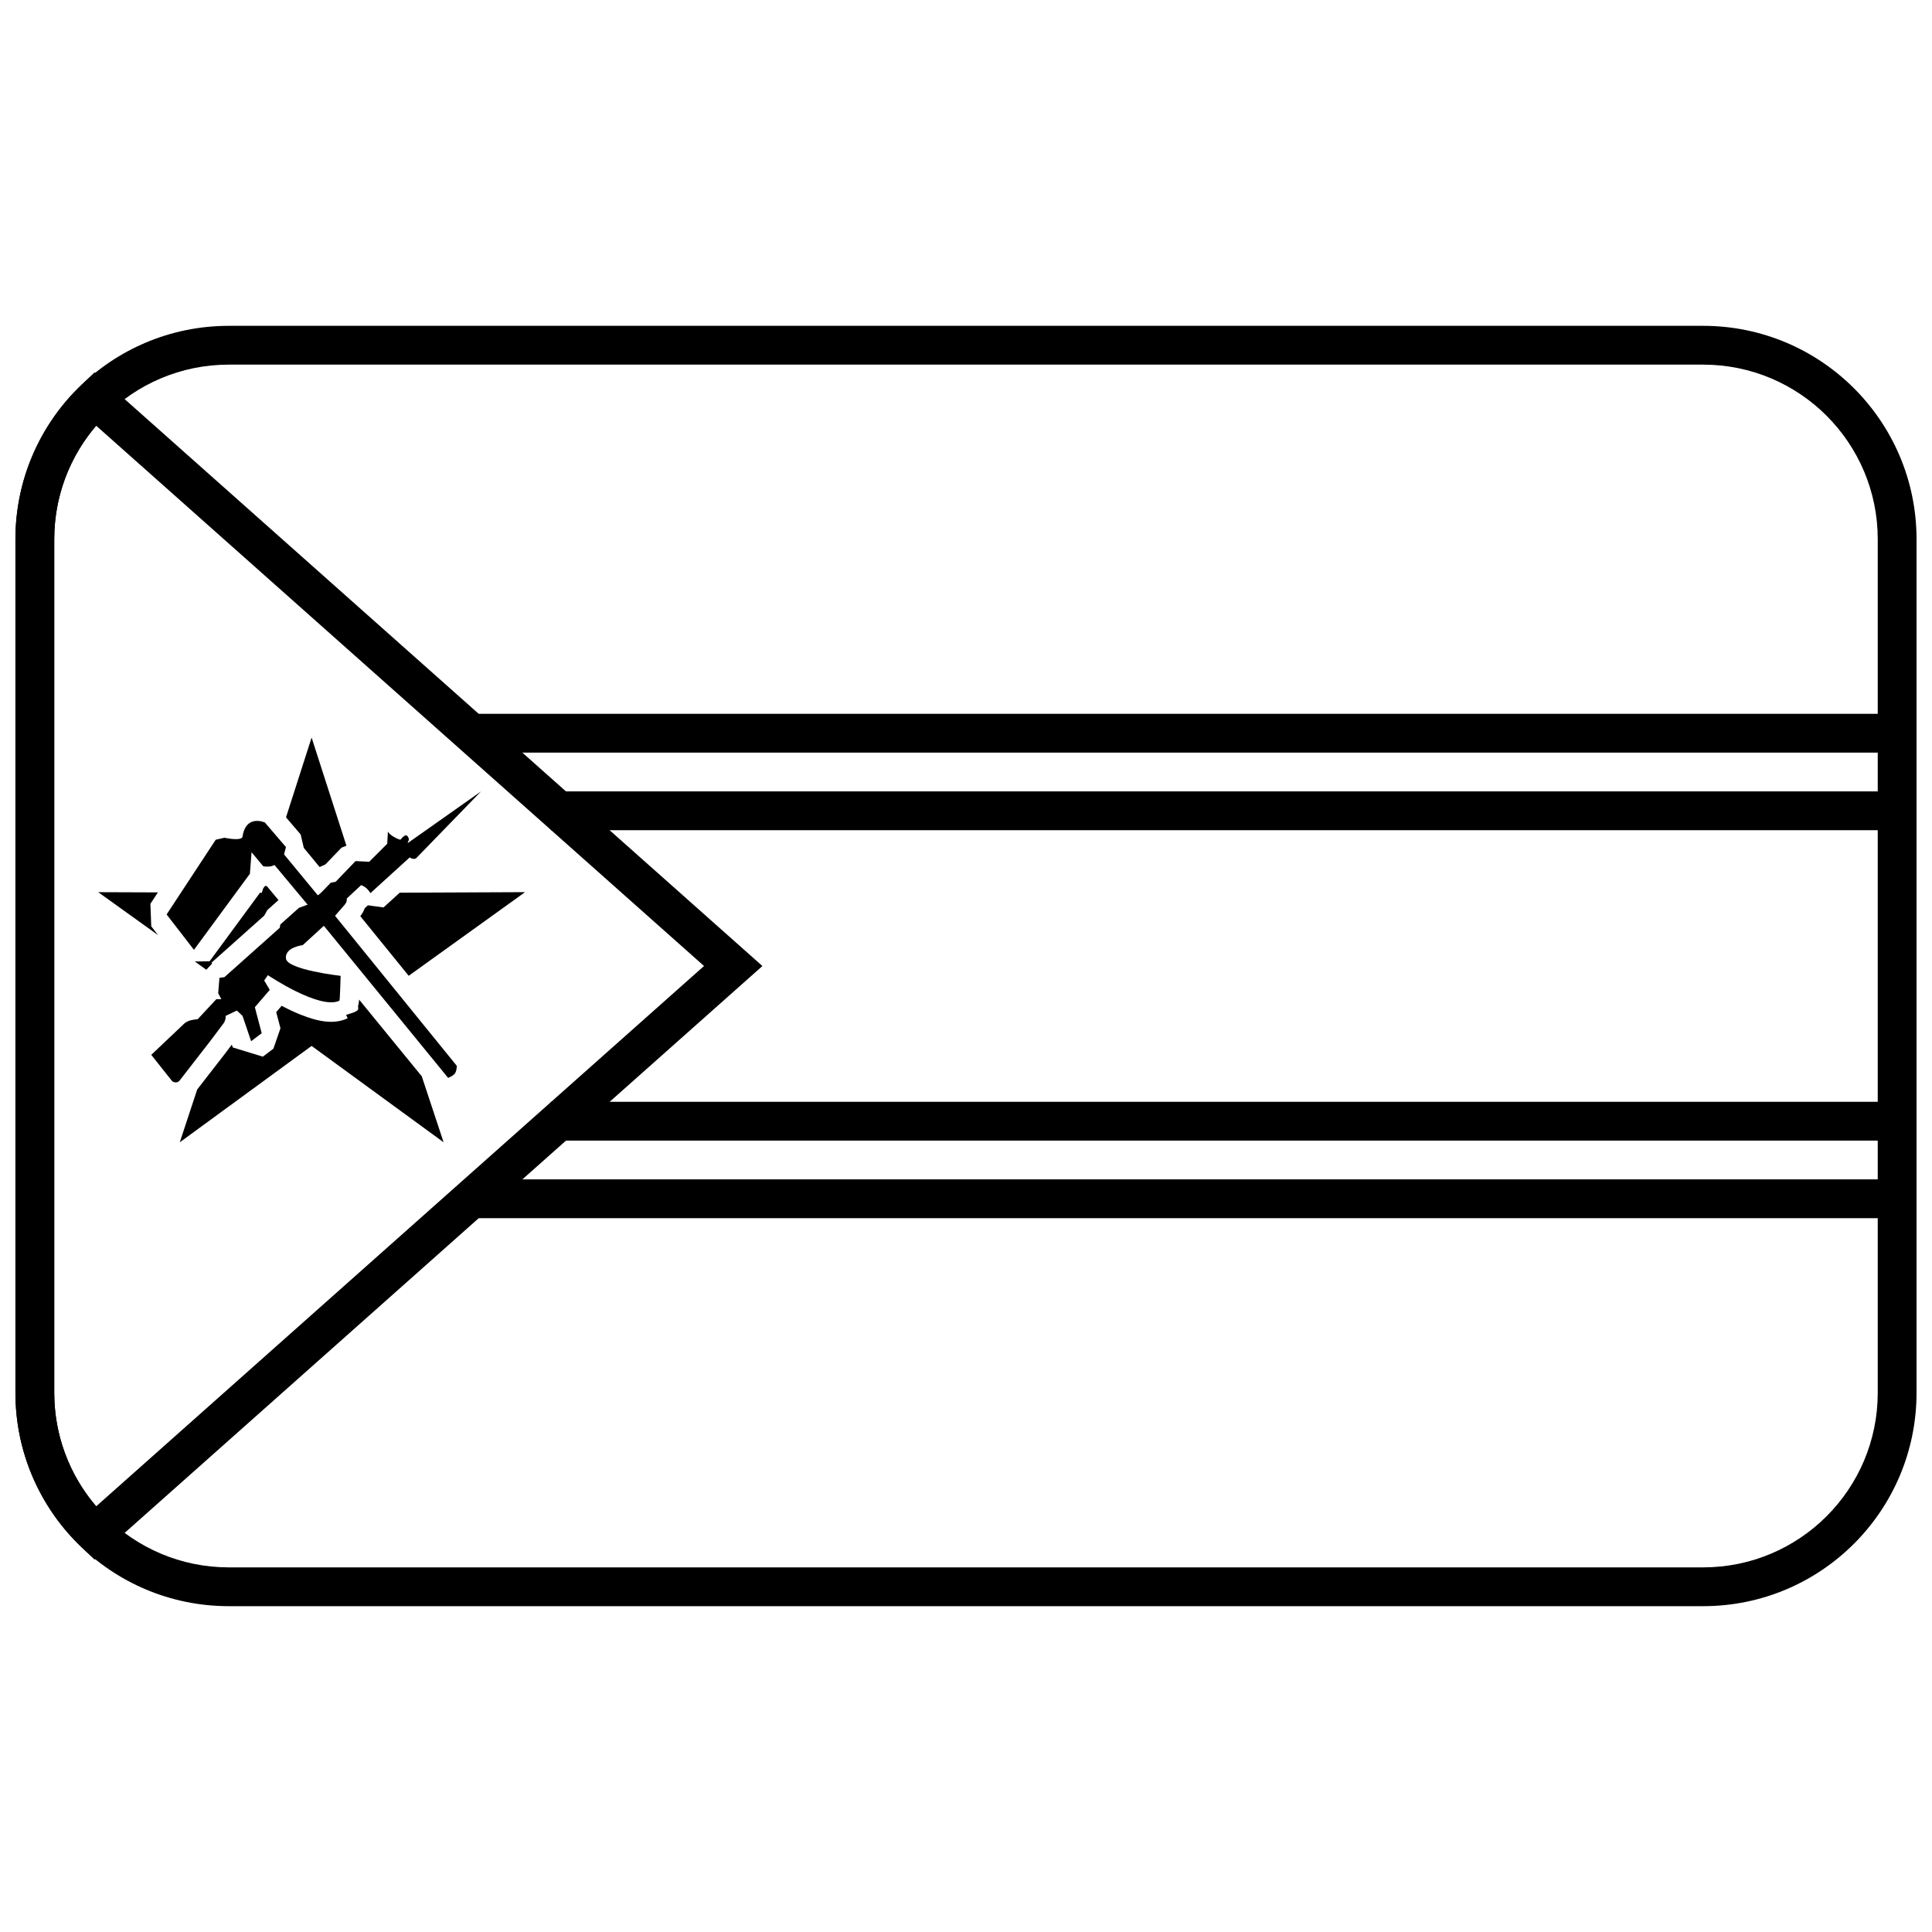 <?xml version="1.0" encoding="UTF-8"?>
<!-- Uploaded to: ICON Repo, www.svgrepo.com, Generator: ICON Repo Mixer Tools -->
<svg width="800px" height="800px" version="1.1" viewBox="144 144 512 512" xmlns="http://www.w3.org/2000/svg">
 <defs>
  <clipPath id="b">
   <path d="m148.09 230h503.81v340h-503.81z"/>
  </clipPath>
  <clipPath id="a">
   <path d="m148.09 242h198.91v316h-198.91z"/>
  </clipPath>
 </defs>
 <path d="m267.36 343.45v-10.281h379.4v10.281z"/>
 <path d="m289.98 364.01v-10.281h356.78v10.281z"/>
 <path d="m289.98 446.27v-10.281h356.78v10.281z"/>
 <path d="m267.36 466.83v-10.285h379.4v10.285z"/>
 <g clip-path="url(#b)">
  <path d="m204.64 240.63c-25.555 0-46.27 20.715-46.27 46.27v226.2c0 25.555 20.715 46.27 46.27 46.27h390.71c25.555 0 46.27-20.715 46.27-46.27v-226.2c0-25.555-20.715-46.27-46.27-46.27zm0-10.281h390.71c31.234 0 56.551 25.32 56.551 56.551v226.2c0 31.234-25.316 56.551-56.551 56.551h-390.71c-31.234 0-56.551-25.316-56.551-56.551v-226.2c0-31.23 25.316-56.551 56.551-56.551z"/>
 </g>
 <g clip-path="url(#a)">
  <path d="m330.57 400-161.08-143.18c-7.102 8.281-11.113 18.855-11.113 30.082v226.2c0 11.227 4.012 21.801 11.113 30.086zm-164.93 154.05c-11.129-10.602-17.551-25.27-17.551-40.949v-226.2c0-15.68 6.422-30.348 17.551-40.949l3.426-3.266 176.98 157.32-176.98 157.31z"/>
 </g>
 <path d="m196.26 432.72 7.481-9.637 1.688-2.242 0.254 0.742 7.973 2.445 2.801-2.121 1.867-5.406-1.125-4.281 1.438-1.676c0.02 0.012 0.039 0.023 0.059 0.031 1.668 0.875 3.301 1.645 4.875 2.281 4.969 2 9.039 2.648 12.562 0.996l-0.418-0.895c3.379-1.004 3.34-1.227 3.16-2.254 0.148-0.566 0.148-0.566 0.188-0.824 0.055-0.395 0.055-0.395 0.078-0.691 0.008-0.086 0.016-0.184 0.023-0.285l16.605 20.324 5.789 17.488-34.984-25.535-34.93 25.539zm2.41-31.73-3.043-2.188 3.914-0.047 13.355-18.164 0.484 0.004 0.371-1.164 0.473-0.641c0.16 0.008 0.316 0.016 0.473 0.02l3.106 3.719-2.941 2.633-0.832 1.48-13.984 12.48 0.191 0.215zm-12.781-9.176-15.863-11.379 15.82 0.059-1.988 3.023 0.227 5.969zm33.906-31.207 6.785-21.145 9.227 28.656-1.293 0.516-4.277 4.445-1.535 0.699c-0.297-0.359-0.629-0.766-1.008-1.223-1.801-2.184-2.629-3.191-3.188-3.867l-0.828-3.547zm30.133 19.969 33.223-0.148-30.844 22.168c-5.453-6.715-5.621-6.926-10.488-12.926-1-1.23-1.754-2.156-2.332-2.875 0.531-0.703 0.914-1.371 1.168-2.094l0.844-0.785 4.133 0.57z"/>
 <path d="m189.64 430.54c0.652 0.418 1.23 0.395 1.812 0l8.234-10.605 3.457-4.598c0.535-0.68 0.707-1.438 0.66-2.121l2.965-1.414 1.512 1.434 2.273 6.699 2.801-2.121-1.812-6.894 3.953-4.598-1.48-2.477 0.988-1.414s13.68 9.246 18.949 6.773c0.141 0.055 0.316-6.594 0.316-6.594s-14.16-1.594-14.492-4.598c-0.328-3.004 4.449-3.535 4.449-3.535l5.598-5.129 32.938 40.309c1.797-0.781 2.184-1.254 2.305-3.184-0.047-0.047-32.277-39.777-32.277-39.777l2.469-2.828c0.488-0.586 0.66-0.84 0.66-1.766l3.789-3.535c1.137 0.418 1.863 1.152 2.469 2.121l10.414-9.477c0.273 0.297 1.105 0.59 1.672 0.258l17.219-17.738-19.422 13.695c0-0.59 0.68-0.734 0-1.766-0.73-0.941-1.812 0.883-1.977 0.883s-2.719-0.969-3.277-2.195l-0.184 3.258-4.773 4.773-3.625-0.18-5.269 5.481-1.297 0.25c-0.242 0.188-3.312 3.641-3.481 3.285-0.273-0.328-8.891-10.781-8.891-10.781l0.492-1.945-5.598-6.543c-2.043-0.754-5.269-0.883-5.93 3.891-0.512 1.121-4.777 0.176-4.777 0.176l-2.305 0.531-13.012 19.801 7.246 9.371 14.824-20.156 0.441-5.707 3.109 3.731c1.035 0.145 2.023 0.156 2.965-0.352l8.781 10.52-2.285 0.824-4.941 4.422-0.164 0.883-14.66 13.082-1.316 0.176-0.328 4.066 0.824 1.594h-1.32l-4.941 5.305c-1.273 0.117-2.375 0.262-3.457 1.059l-8.848 8.387z"/>
</svg>